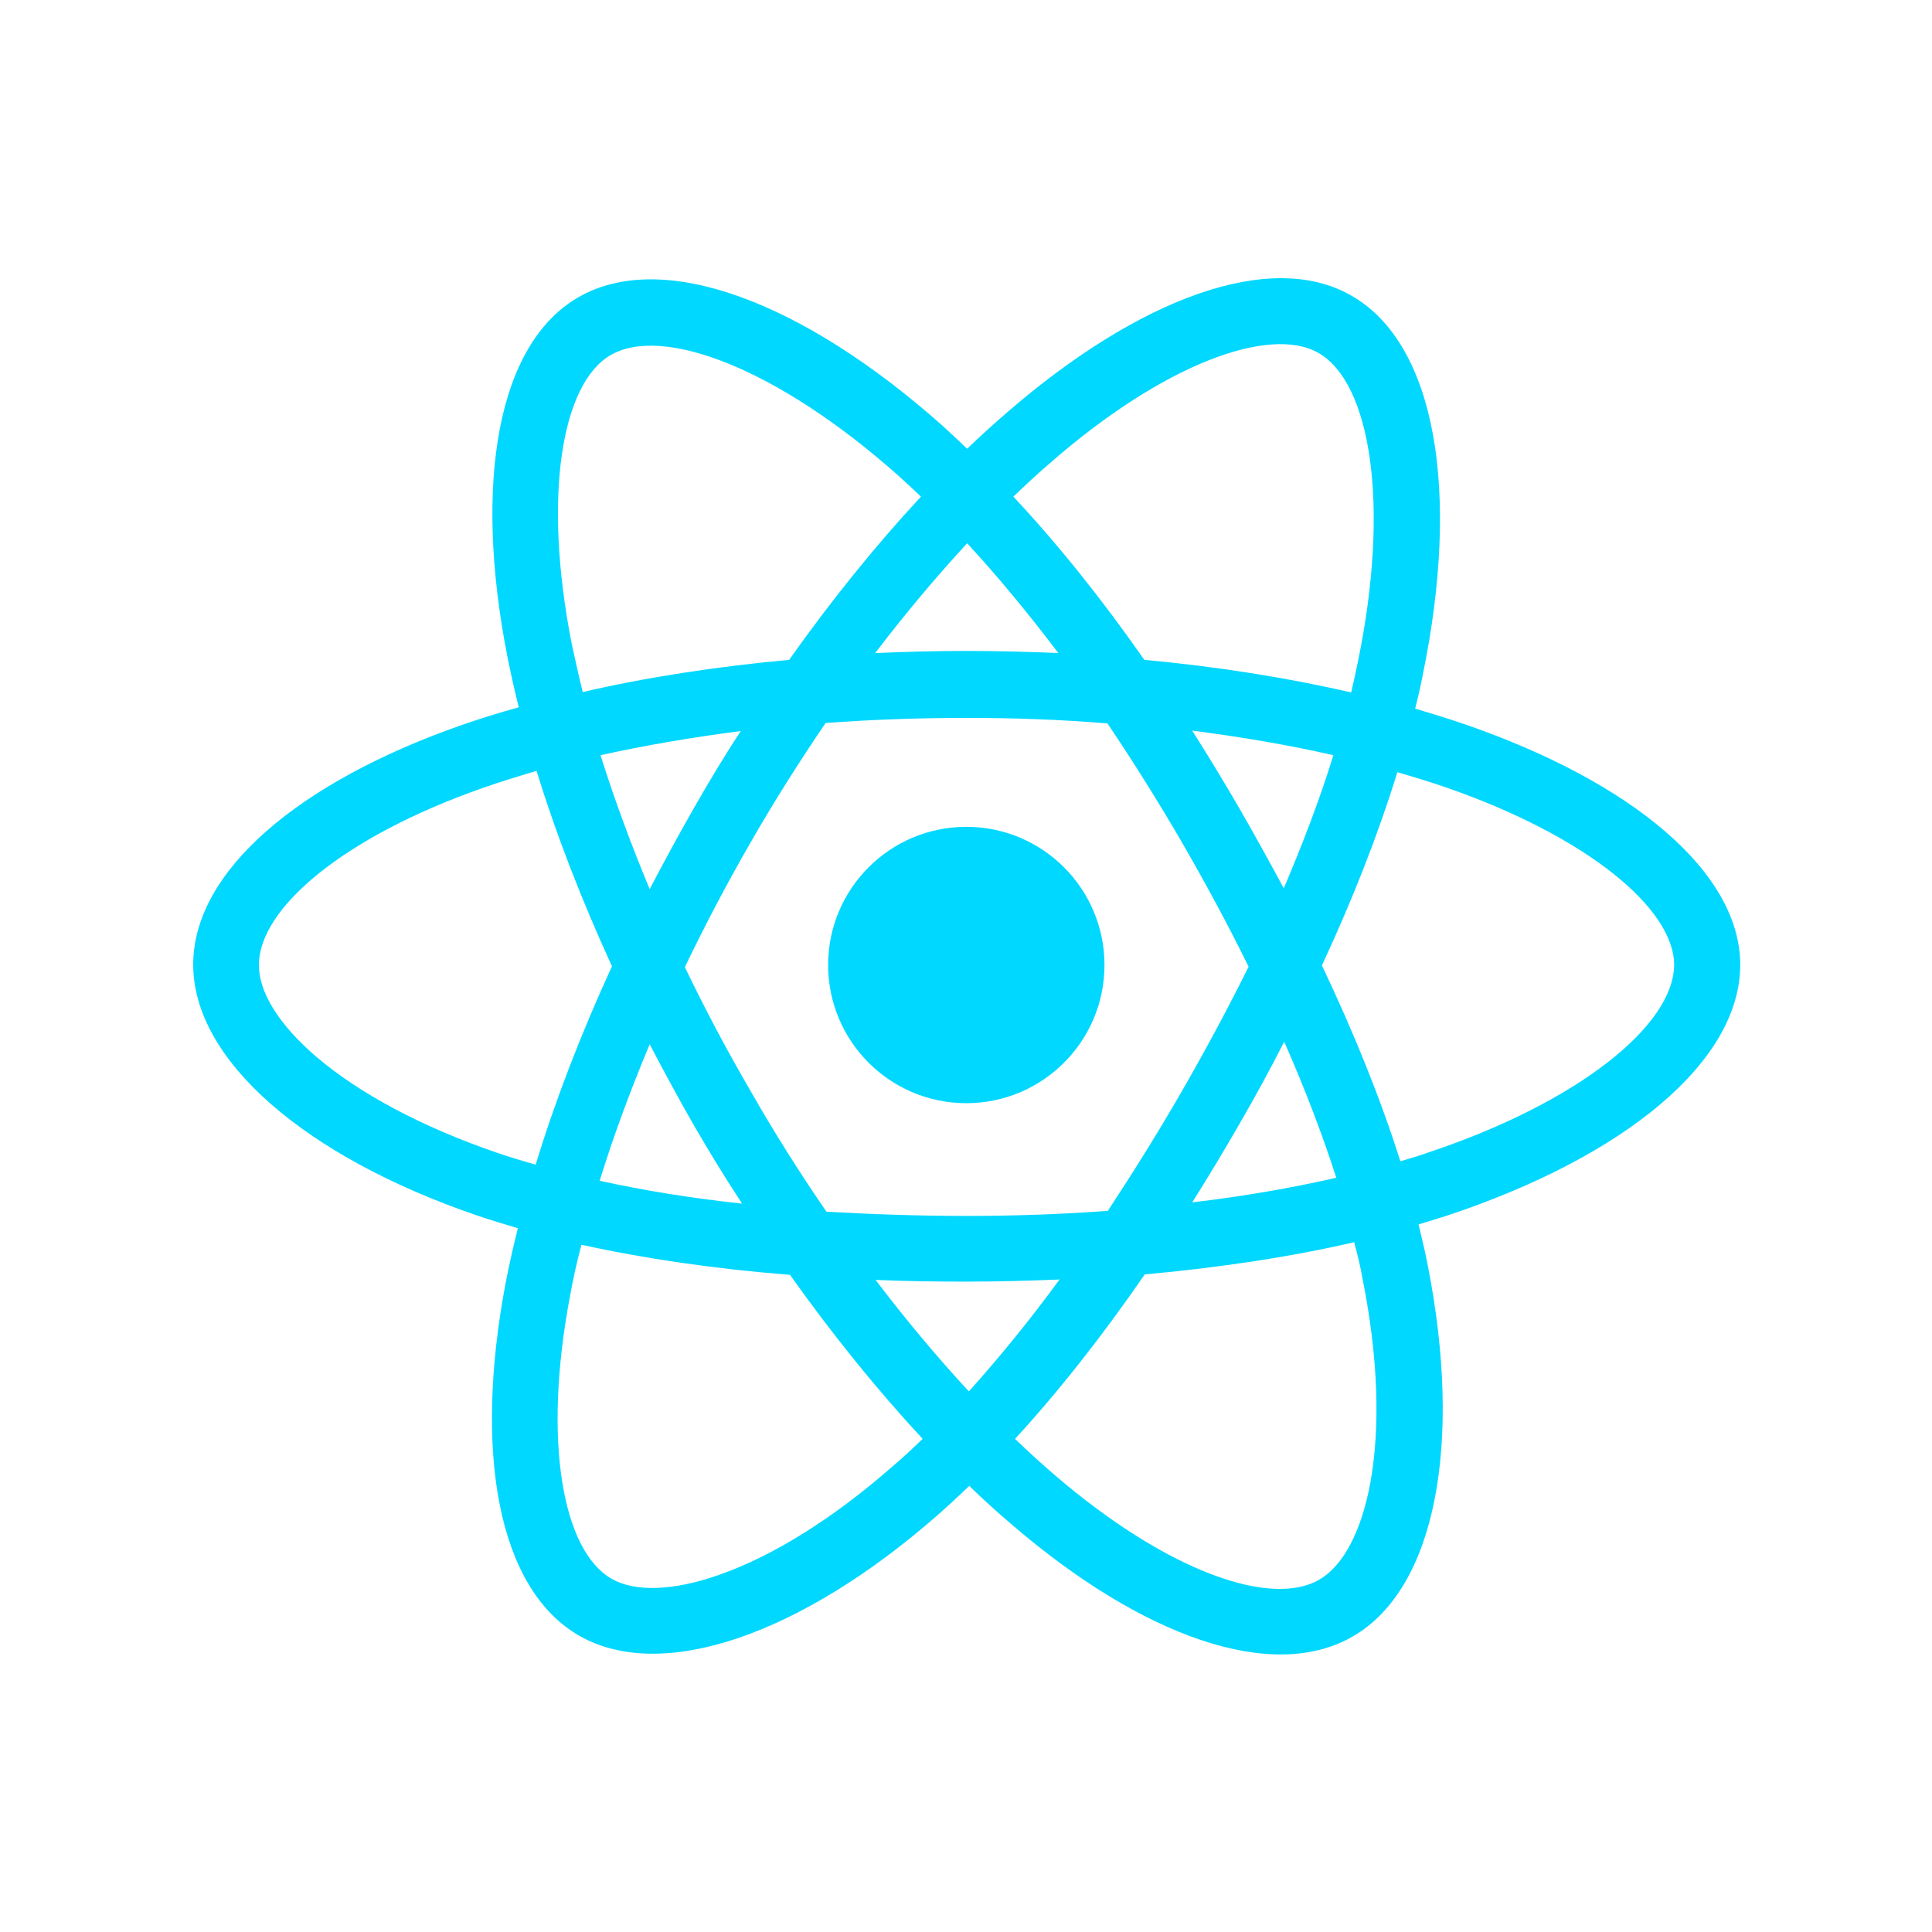 <svg width="500" height="500" viewBox="0 0 500 500" fill="none" xmlns="http://www.w3.org/2000/svg">
<path d="M379.078 187.437C374.91 186.011 370.632 184.695 366.244 183.379C367.012 180.417 367.67 177.455 368.219 174.603C377.981 127.216 371.619 89.043 349.79 76.538C328.949 64.472 294.725 77.086 260.281 107.033C256.99 109.885 253.59 112.956 250.299 116.137C248.105 114.053 245.911 111.969 243.717 109.994C207.519 77.854 171.32 64.362 149.601 76.977C128.759 89.043 122.507 124.912 131.282 169.777C132.16 174.165 133.147 178.552 134.244 183.05C129.088 184.476 124.152 186.011 119.436 187.657C77.094 202.465 50 225.61 50 249.633C50 274.424 79.069 299.324 123.165 314.462C126.675 315.668 130.295 316.765 134.025 317.862C132.818 322.689 131.721 327.515 130.844 332.122C122.507 376.219 128.979 411.211 149.82 423.277C171.32 435.672 207.409 422.948 242.511 392.234C245.253 389.821 248.105 387.188 250.848 384.555C254.467 388.065 258.087 391.356 261.707 394.428C295.712 423.716 329.388 435.562 350.119 423.496C371.619 411.101 378.53 373.476 369.535 327.625C368.877 324.115 367.999 320.604 367.122 316.875C369.645 316.107 372.168 315.339 374.581 314.571C420.433 299.324 450.379 274.753 450.379 249.633C450.269 225.61 422.297 202.356 379.078 187.437ZM369.096 298.446C366.902 299.214 364.709 299.872 362.405 300.531C357.359 284.515 350.449 267.403 342.112 249.853C350.119 232.631 356.701 215.848 361.637 199.833C365.696 201.039 369.754 202.246 373.594 203.562C410.67 216.287 433.267 235.154 433.267 249.743C433.157 265.21 408.805 285.283 369.096 298.446ZM352.642 331.025C356.701 351.318 357.249 369.527 354.617 383.897C352.204 396.731 347.487 405.287 341.454 408.797C328.839 416.147 301.855 406.604 272.786 381.594C269.495 378.742 266.095 375.67 262.694 372.379C273.993 360.094 285.291 345.724 296.26 329.819C315.566 328.064 333.885 325.321 350.449 321.482C351.326 324.663 352.094 327.844 352.642 331.025ZM186.348 407.481C174.063 411.869 164.19 411.979 158.267 408.578C145.652 401.338 140.387 373.147 147.517 335.413C148.285 331.135 149.272 326.638 150.479 322.14C166.933 325.76 185.032 328.393 204.447 329.928C215.526 345.505 227.154 359.874 238.781 372.379C236.258 374.793 233.735 377.206 231.103 379.4C215.636 393.002 200.06 402.655 186.348 407.481ZM128.65 298.337C109.124 291.646 93 282.98 81.921 273.546C71.939 264.99 67.002 256.654 67.002 249.743C67.002 235.154 88.722 216.616 125.03 203.891C129.418 202.356 134.025 200.93 138.851 199.504C143.897 215.848 150.479 232.85 158.376 250.072C150.369 267.513 143.678 284.845 138.632 301.408C135.122 300.421 131.831 299.434 128.65 298.337ZM147.956 166.596C140.387 128.094 145.433 99.135 158.047 91.895C171.43 84.107 201.047 95.186 232.309 122.938C234.284 124.693 236.258 126.558 238.343 128.532C226.715 141.037 215.197 155.297 204.228 170.764C185.361 172.519 167.371 175.261 150.808 179.101C149.711 174.713 148.833 170.545 147.956 166.596ZM320.722 209.157C316.773 202.356 312.714 195.664 308.546 189.083C321.27 190.728 333.556 192.812 345.074 195.445C341.673 206.524 337.285 218.042 332.24 229.888C328.62 223.197 324.78 216.177 320.722 209.157ZM250.299 140.599C258.197 149.155 266.095 158.698 273.883 169.009C266.095 168.68 258.087 168.461 250.08 168.461C242.182 168.461 234.284 168.68 226.496 169.009C234.284 158.808 242.291 149.264 250.299 140.599ZM179.438 209.376C175.489 216.287 171.759 223.197 168.139 230.108C163.203 218.261 158.925 206.634 155.415 195.445C166.823 192.922 178.999 190.838 191.723 189.192C187.445 195.664 183.386 202.465 179.438 209.376ZM192.052 311.5C178.889 310.074 166.603 308.099 155.195 305.576C158.706 294.168 163.093 282.322 168.139 270.255C171.759 277.166 175.489 284.077 179.438 290.987C183.496 298.008 187.664 304.809 192.052 311.5ZM250.738 360.094C242.621 351.318 234.503 341.665 226.605 331.245C234.284 331.574 242.072 331.683 250.08 331.683C258.197 331.683 266.314 331.464 274.212 331.135C266.424 341.775 258.526 351.428 250.738 360.094ZM332.349 269.597C337.724 281.773 342.222 293.62 345.841 304.809C334.214 307.441 321.709 309.635 308.546 311.171C312.714 304.589 316.773 297.788 320.831 290.768C324.89 283.748 328.729 276.727 332.349 269.597ZM305.913 282.322C299.661 293.181 293.189 303.492 286.717 313.365C274.87 314.242 262.585 314.681 250.08 314.681C237.575 314.681 225.508 314.242 213.881 313.584C207.08 303.712 200.499 293.291 194.356 282.541C188.103 271.791 182.399 261.041 177.244 250.291C182.399 239.541 188.103 228.682 194.246 218.042C200.389 207.292 206.97 196.981 213.662 187.108C225.618 186.231 237.794 185.792 250.08 185.792C262.475 185.792 274.651 186.231 286.607 187.218C293.189 196.981 299.661 207.292 305.913 218.042C312.166 228.901 317.979 239.651 323.135 250.182C317.979 260.602 312.166 271.462 305.913 282.322ZM341.234 91.347C354.617 99.025 359.882 130.287 351.436 171.203C350.887 173.835 350.339 176.468 349.681 179.21C333.117 175.371 315.018 172.519 296.151 170.764C285.181 155.078 273.773 140.818 262.256 128.532C265.327 125.571 268.398 122.719 271.47 120.086C300.977 94.198 328.62 84.107 341.234 91.347ZM250.08 213.983C269.824 213.983 285.839 229.998 285.839 249.743C285.839 269.488 269.824 285.503 250.08 285.503C230.335 285.503 214.32 269.488 214.32 249.743C214.32 229.998 230.335 213.983 250.08 213.983Z" fill="#00D8FF"/>
</svg>
